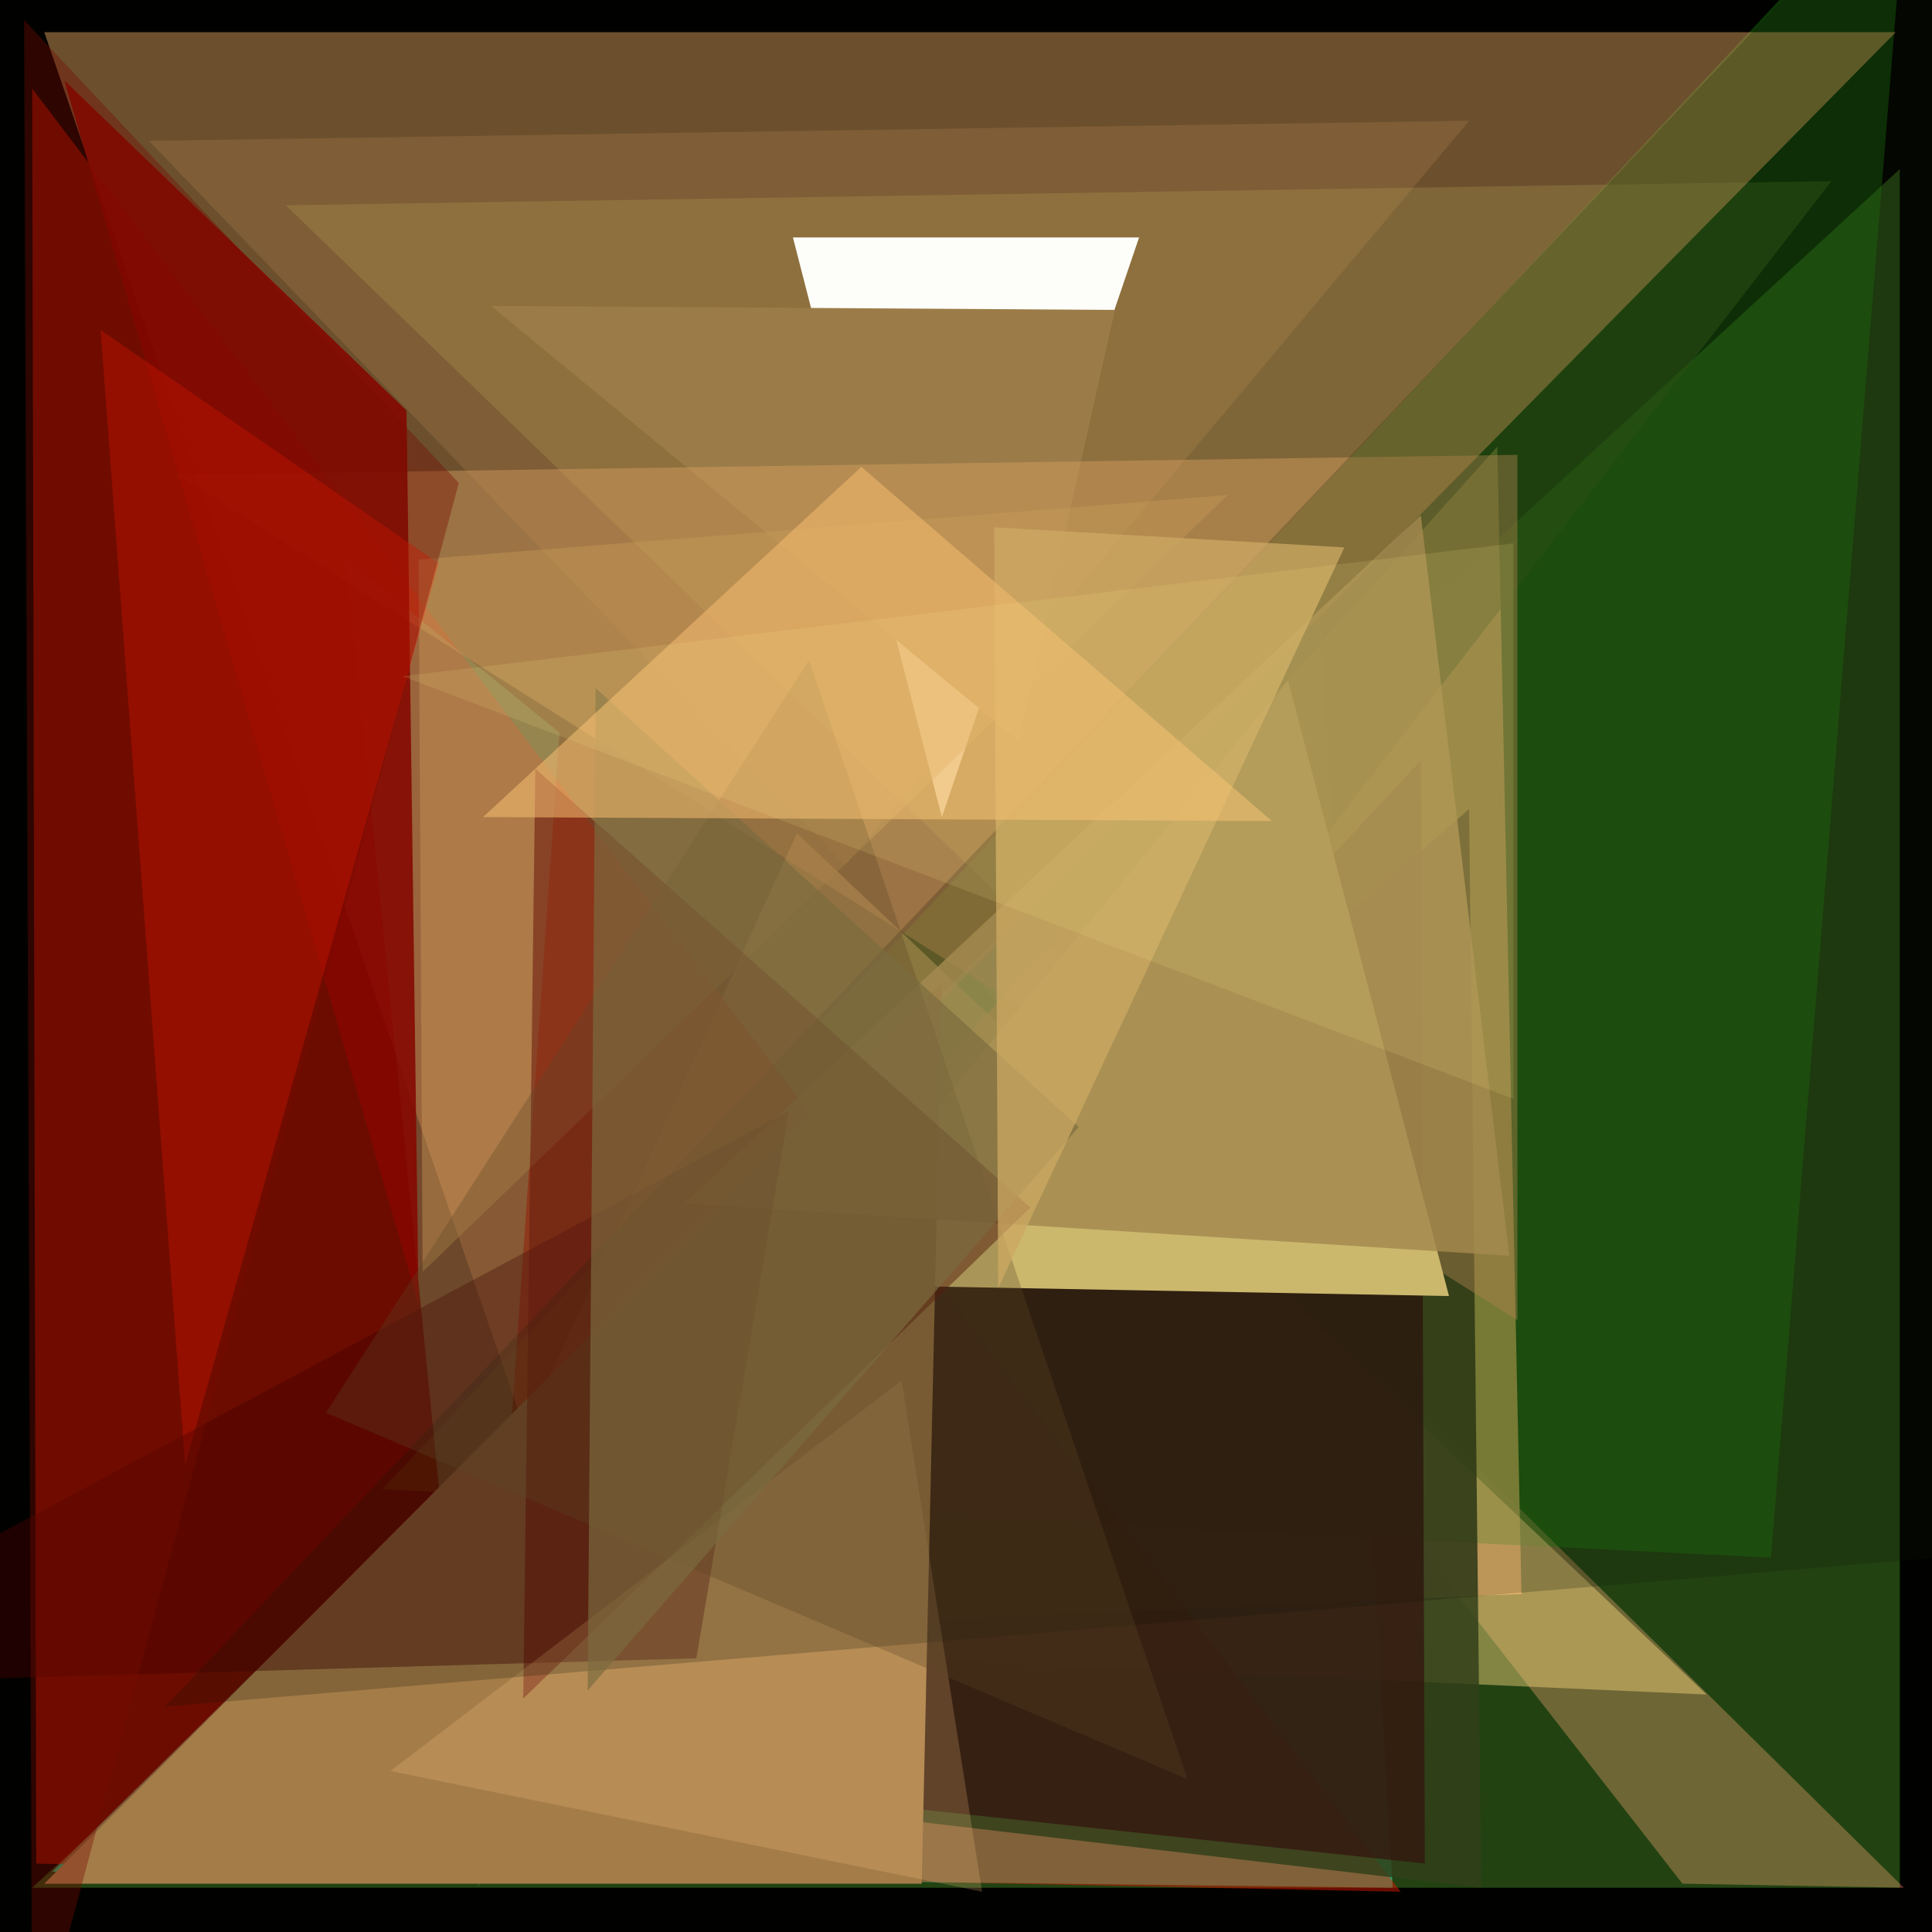 <svg xmlns="http://www.w3.org/2000/svg" width="480px" height="480px">
  <rect width="480" height="480" fill="rgb(1,2,0)"/>
  <polygon points="473,469 238,237 418,468" fill="rgba(233,110,103,0.443)"/>
  <polygon points="472,469 8,469 472,42" fill="rgba(130,254,71,0.255)"/>
  <polygon points="346,469 328,154 13,465" fill="rgba(44,223,164,0.635)"/>
  <polygon points="378,396 372,111 105,408" fill="rgba(240,172,105,0.922)"/>
  <polygon points="455,45 71,51 288,261" fill="rgba(63,70,32,0.584)"/>
  <polygon points="95,370 474,-34 440,387" fill="rgba(32,130,16,0.4)"/>
  <polygon points="37,35 210,215 365,30" fill="rgba(234,161,93,0.153)"/>
  <polygon points="107,407 424,421 198,207" fill="rgba(238,207,123,0.475)"/>
  <polygon points="11,8 130,354 471,8" fill="rgba(235,173,102,0.455)"/>
  <polygon points="8,22 348,470 9,463" fill="rgba(222,24,1,0.482)"/>
  <polygon points="368,469 365,201 95,437" fill="rgba(50,63,25,0.847)"/>
  <polygon points="86,139 119,469 139,182" fill="rgba(137,197,137,0.333)"/>
  <polygon points="283,59 234,203 197,59" fill="rgba(254,255,251,0.992)"/>
  <polygon points="122,76 253,184 277,77" fill="rgba(155,124,72,1.0)"/>
  <polygon points="354,463 353,189 121,438" fill="rgba(51,20,14,0.749)"/>
  <polygon points="377,328 377,113 44,118" fill="rgba(216,161,96,0.439)"/>
  <polygon points="360,322 320,169 197,319" fill="rgba(255,229,138,1.0)"/>
  <polygon points="16,20 101,102 104,324" fill="rgba(133,7,0,0.882)"/>
  <polygon points="25,82 109,140 46,364" fill="rgba(255,27,0,0.4)"/>
  <polygon points="229,468 11,468 234,244" fill="rgba(164,124,72,1.0)"/>
  <polygon points="105,316 104,139 305,123" fill="rgba(200,154,88,0.416)"/>
  <polygon points="375,312 353,128 170,299" fill="rgba(204,169,98,0.827)"/>
  <polygon points="196,276 -71,419 173,412" fill="rgba(70,2,1,0.424)"/>
  <polygon points="130,422 256,300 133,191" fill="rgba(99,10,4,0.49)"/>
  <polygon points="224,343 244,470 97,440" fill="rgba(255,202,135,0.212)"/>
  <polygon points="41,424 495,-55 517,384" fill="rgba(16,22,9,0.216)"/>
  <polygon points="114,120 8,514 6,5" fill="rgba(120,12,0,0.38)"/>
  <polygon points="295,442 81,351 201,164" fill="rgba(92,69,39,0.306)"/>
  <polygon points="148,171 146,420 268,280" fill="rgba(123,107,62,0.675)"/>
  <polygon points="334,136 247,131 248,320" fill="rgba(205,169,98,0.753)"/>
  <polygon points="214,116 316,204 120,203" fill="rgba(242,187,112,0.569)"/>
  <polygon points="100,168 376,135 376,273" fill="rgba(253,233,136,0.133)"/>
</svg>